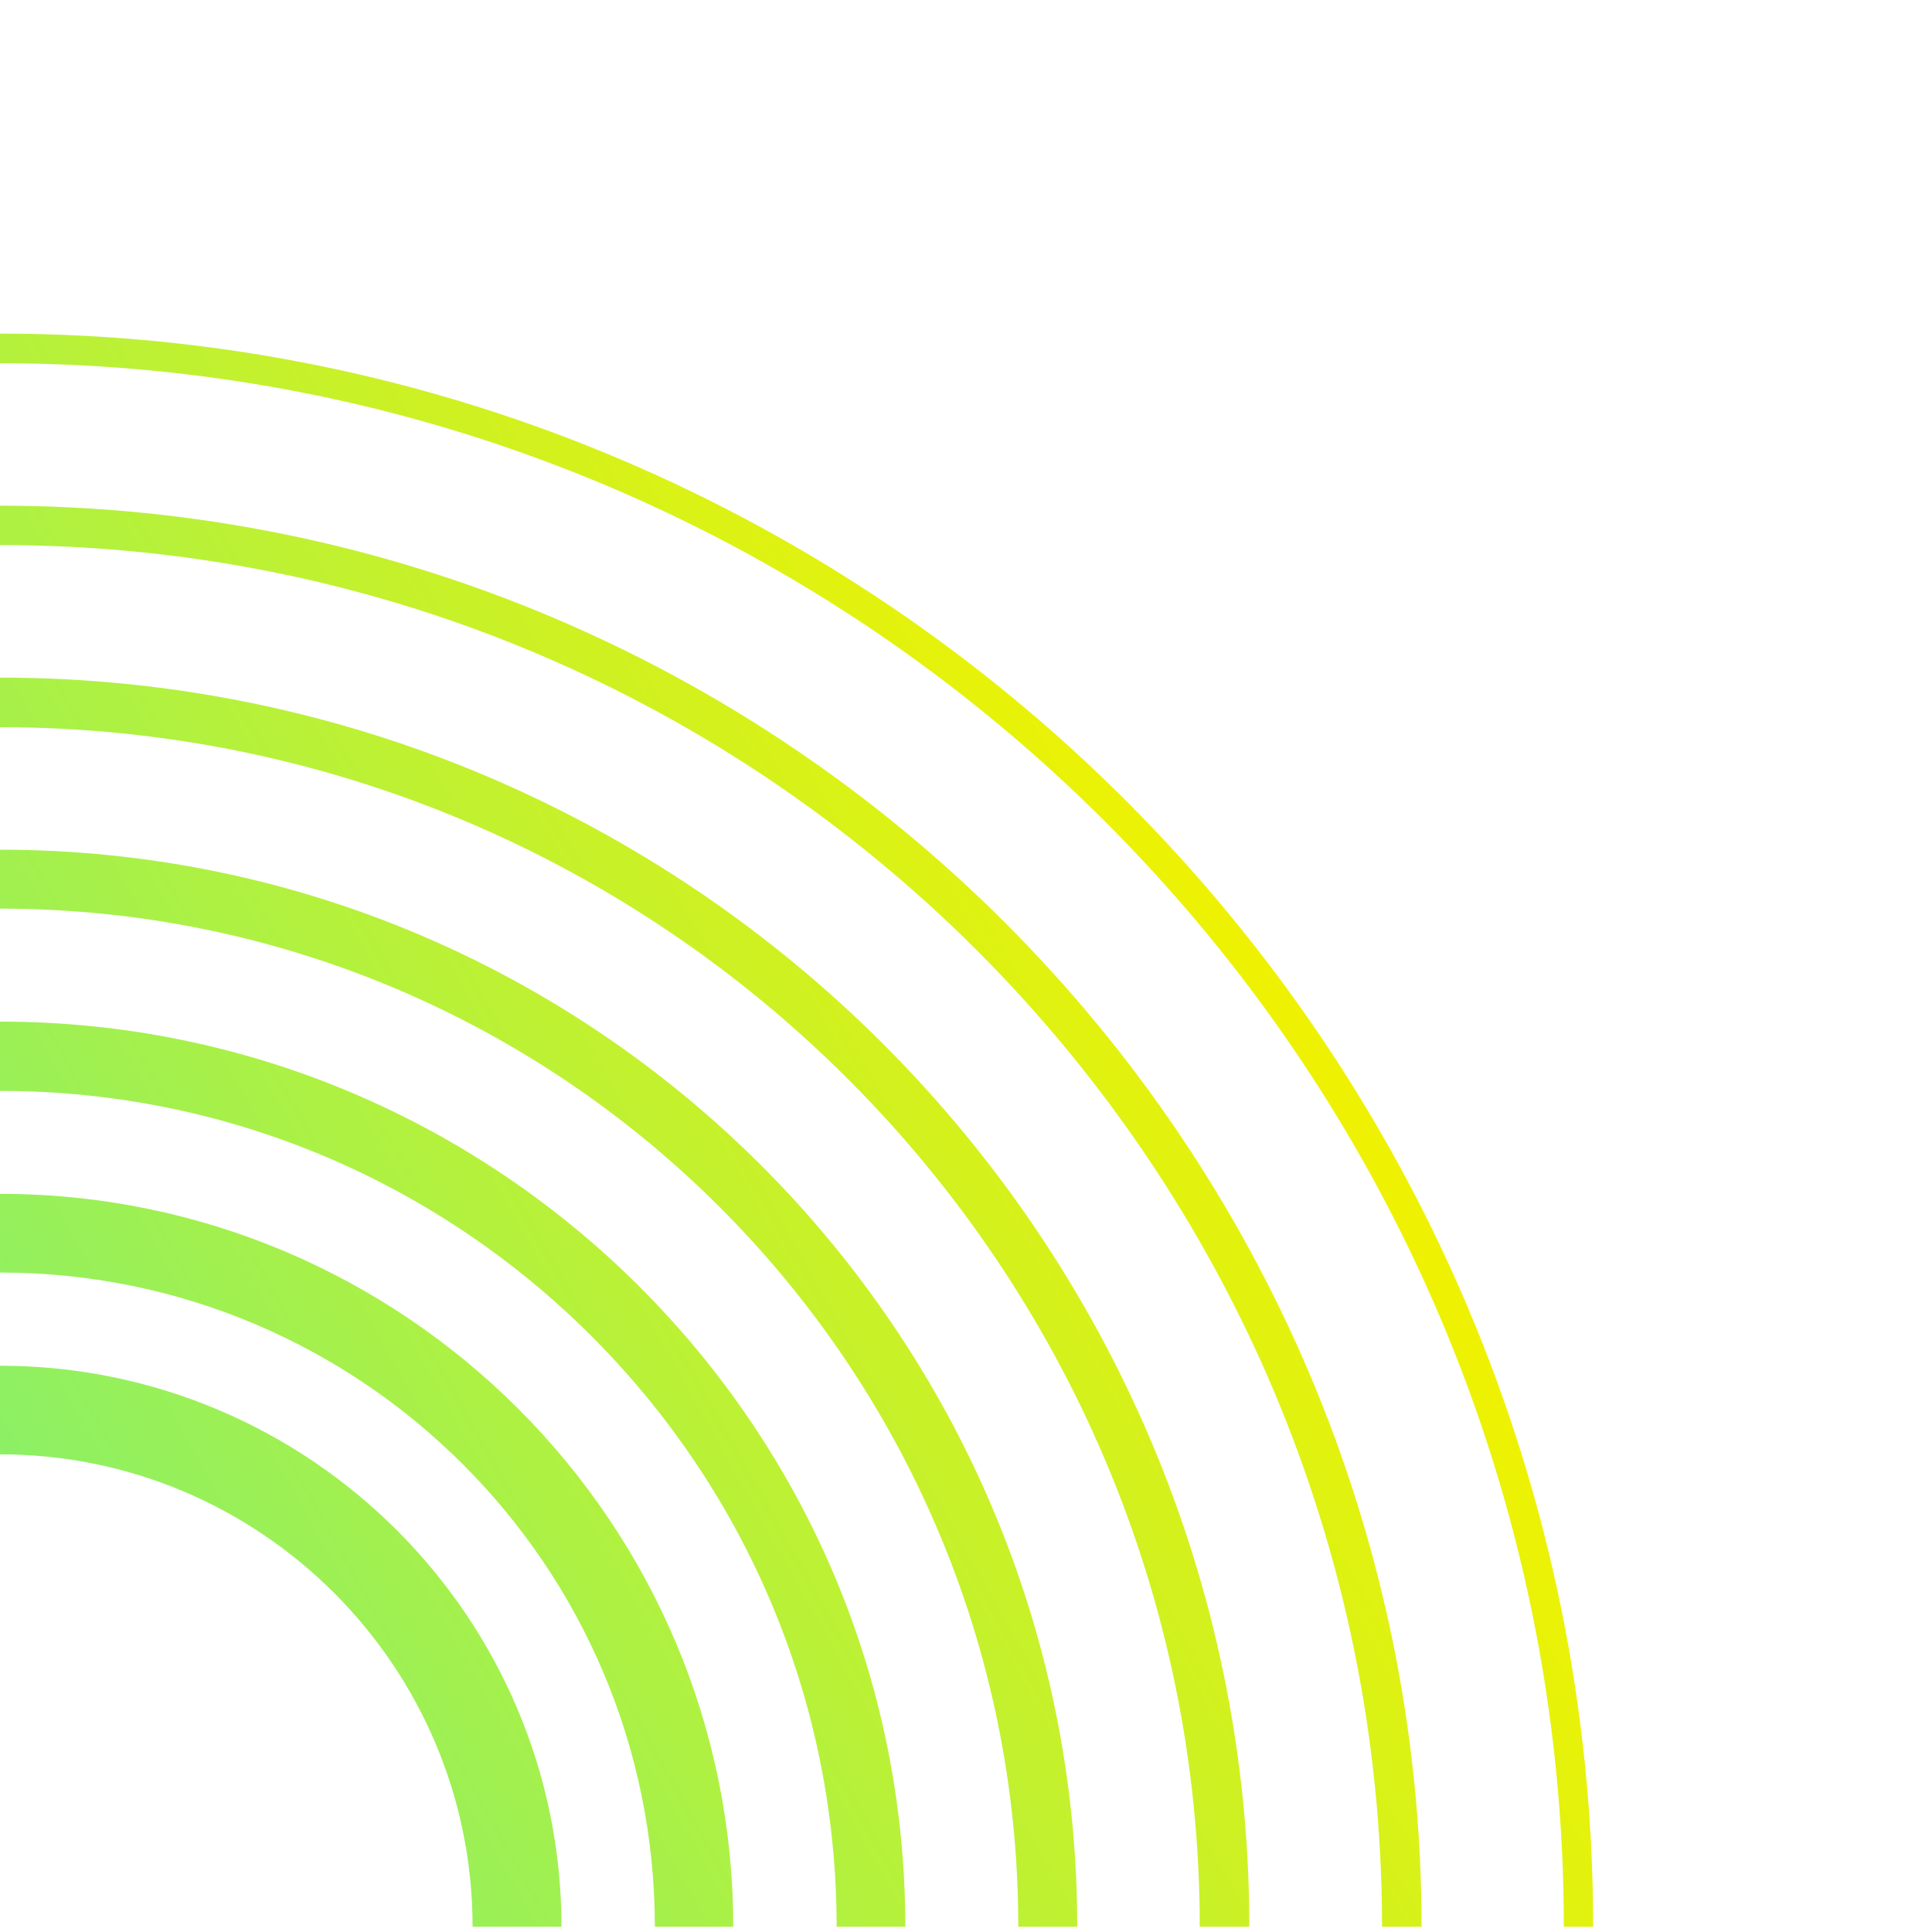 <svg width="174" height="174" viewBox="0 0 174 174" fill="none" xmlns="http://www.w3.org/2000/svg">
<g clip-path="url(#clip0_783_1106)">
<path d="M0.015 30.046C-79.11 30.046 -143.482 94.419 -143.482 173.543C-143.482 185.238 -142.076 196.832 -139.321 208.04C-138.833 210.034 -138.36 211.785 -137.843 213.507C-133.796 224.341 -123.752 232.09 -112.243 233.252C-111.181 233.352 -110.148 233.41 -109.144 233.41C-104.222 233.41 -99.544 232.276 -95.239 230.052C-95.153 230.023 -95.067 229.98 -94.966 229.923L-94.851 229.851C-90.561 227.096 -85.323 225.56 -80.129 225.517H-79.899C-64.487 225.517 -51.96 238.045 -51.96 253.456V253.686C-52.003 258.163 -53.051 262.41 -55.103 266.314L-55.232 266.543C-55.504 267.089 -55.849 267.662 -56.251 268.308L-56.566 268.839C-58.733 273.087 -59.881 277.879 -59.881 282.701C-59.881 283.705 -59.824 284.739 -59.723 285.801C-58.547 297.366 -50.726 307.44 -39.791 311.443L-39.562 311.53C-37.998 311.989 -36.434 312.405 -34.913 312.764C-23.576 315.605 -11.838 317.04 -0.014 317.04C79.11 317.04 143.483 252.667 143.483 173.543C143.483 94.419 79.139 30.046 0.015 30.046ZM-41.212 249.51C-39.964 257.288 -34.525 263.946 -27.049 266.715L-26.733 266.83C-25.686 267.132 -24.624 267.404 -23.576 267.677C-15.784 269.6 -7.849 270.561 0 270.561C53.496 270.561 97.019 227.039 97.019 173.543C97.019 120.047 53.496 76.525 0 76.525C-53.495 76.525 -97.004 120.047 -97.004 173.543C-97.004 181.45 -96.057 189.284 -94.191 196.861C-93.89 198.081 -93.574 199.301 -93.215 200.506L-93.158 200.678C-90.389 208.111 -83.716 213.507 -75.981 214.755C-79.311 216.334 -83.013 216.979 -86.772 216.621C-94.435 215.874 -101.136 210.709 -103.877 203.476C-104.222 202.3 -104.566 201.008 -104.939 199.53C-107.02 191.093 -108.082 182.354 -108.082 173.557C-108.082 113.963 -59.608 65.49 -0.014 65.49C59.58 65.49 108.053 113.963 108.053 173.557C108.053 233.151 59.58 281.625 -0.014 281.625C-8.767 281.625 -17.607 280.534 -26.303 278.41C-27.422 278.138 -28.541 277.836 -29.646 277.521L-29.876 277.449C-37.166 274.723 -42.346 268.021 -43.106 260.33C-43.178 259.627 -43.207 258.938 -43.207 258.249C-43.207 255.236 -42.518 252.251 -41.241 249.539L-41.212 249.51ZM-14.149 206.059C-14.149 206.059 -14.134 206.016 -14.12 206.002L-15.54 205.213L-14.106 205.959C-13.115 204.079 -12.585 201.955 -12.57 199.688C-12.57 192.197 -18.654 186.113 -26.26 186.113C-28.742 186.128 -31.153 186.816 -33.234 188.108C-33.994 188.495 -34.841 188.696 -35.731 188.696C-35.931 188.696 -36.132 188.696 -36.304 188.667C-38.357 188.467 -40.165 187.103 -40.925 185.18C-41.054 184.707 -41.183 184.248 -41.298 183.76C-42.116 180.445 -42.532 177.001 -42.532 173.528C-42.532 150.067 -23.447 130.982 0.015 130.982C23.476 130.982 42.561 150.067 42.561 173.528C42.561 196.99 23.476 216.075 0.015 216.075C-3.487 216.075 -6.974 215.645 -10.36 214.798C-10.705 214.712 -11.063 214.626 -11.408 214.526L-11.637 214.454C-13.56 213.679 -14.909 211.885 -15.124 209.848C-15.139 209.661 -15.153 209.46 -15.153 209.259C-15.153 208.413 -14.967 207.58 -14.594 206.834C-14.45 206.59 -14.306 206.361 -14.177 206.102L-14.149 206.045V206.059ZM-26.145 194.12C-23.06 194.12 -20.563 196.631 -20.563 199.76C-20.563 200.133 -20.606 200.492 -20.692 200.85C-22.213 198.081 -24.509 195.785 -27.307 194.264C-26.934 194.192 -26.547 194.135 -26.159 194.135L-26.145 194.12ZM-21.209 217.41L-21.151 217.309C-21.037 217.137 -20.936 216.951 -20.836 216.764C-19.286 219.089 -17.062 220.954 -14.364 221.973L-13.905 222.131C-13.345 222.289 -12.785 222.447 -12.255 222.576C-8.265 223.58 -4.133 224.082 0.029 224.082C27.896 224.082 50.569 201.41 50.569 173.543C50.569 145.676 27.896 123.003 0.029 123.003C-27.838 123.003 -50.511 145.676 -50.511 173.543C-50.511 177.661 -50.023 181.751 -49.047 185.683C-48.889 186.328 -48.717 186.96 -48.531 187.591L-48.444 187.864C-47.426 190.576 -45.546 192.829 -43.207 194.393C-43.379 194.493 -43.551 194.579 -43.709 194.68C-45.288 195.512 -47.11 195.842 -48.904 195.656C-52.347 195.311 -55.375 193.001 -56.638 189.758C-56.839 189.084 -57.011 188.395 -57.183 187.706C-58.317 183.114 -58.891 178.336 -58.891 173.543C-58.891 141.055 -32.459 114.609 0.043 114.609C32.545 114.609 58.977 141.041 58.977 173.543C58.977 206.045 32.545 232.477 0.043 232.477C-4.735 232.477 -9.557 231.889 -14.306 230.712C-14.852 230.583 -15.383 230.439 -15.914 230.296L-16.172 230.21C-19.429 228.947 -21.74 225.934 -22.084 222.475C-22.113 222.16 -22.127 221.844 -22.127 221.514C-22.127 220.093 -21.797 218.673 -21.18 217.41H-21.209ZM-35.114 199.344C-29.976 199.344 -25.801 203.519 -25.801 208.728C-25.801 209.46 -25.901 210.178 -26.059 210.866C-28.01 205.701 -32.1 201.582 -37.266 199.631C-36.563 199.458 -35.845 199.358 -35.099 199.344H-35.114ZM-27.881 228.1C-26.131 232.09 -22.816 235.318 -18.626 236.882L-18.195 237.026C-17.478 237.227 -16.76 237.428 -16.028 237.6C-10.733 238.906 -5.338 239.566 0.015 239.566C36.42 239.566 66.037 209.948 66.037 173.543C66.037 137.138 36.42 107.52 0.015 107.52C-36.391 107.52 -66.008 137.138 -66.008 173.543C-66.008 178.924 -65.363 184.262 -64.086 189.414C-63.885 190.246 -63.655 191.078 -63.411 191.91L-63.325 192.154C-61.761 196.345 -58.532 199.659 -54.543 201.424C-56.696 202.472 -59.121 202.888 -61.503 202.658C-66.353 202.185 -70.6 198.927 -72.365 194.35C-72.624 193.46 -72.853 192.571 -73.083 191.667C-74.532 185.797 -75.264 179.699 -75.264 173.557C-75.264 132.029 -41.485 98.25 0.043 98.25C41.571 98.25 75.35 132.029 75.35 173.557C75.35 215.085 41.571 248.864 0.043 248.864C-6.055 248.864 -12.226 248.104 -18.281 246.626C-19.013 246.439 -19.745 246.253 -20.477 246.052L-20.706 245.98C-25.313 244.229 -28.584 239.982 -29.072 235.117C-29.115 234.687 -29.144 234.228 -29.144 233.783C-29.144 231.831 -28.699 229.88 -27.853 228.129L-27.881 228.1ZM-44.068 204.581C-36.879 204.581 -31.024 210.436 -31.024 217.726C-31.024 218.974 -31.239 220.179 -31.584 221.342C-33.535 213.363 -39.82 207.078 -47.799 205.141C-46.608 204.782 -45.345 204.596 -44.068 204.581ZM-34.64 239.021C-32.975 244.818 -28.613 249.654 -22.83 251.792L-22.457 251.921C-21.582 252.179 -20.692 252.409 -19.802 252.624C-13.259 254.231 -6.586 255.049 0.015 255.049C44.972 255.049 81.535 218.472 81.535 173.528C81.535 128.585 44.958 92.008 0.015 92.008C-44.929 92.008 -81.506 128.585 -81.506 173.528C-81.506 180.172 -80.703 186.759 -79.138 193.116C-78.88 194.149 -78.622 195.168 -78.32 196.187L-78.249 196.388C-76.096 202.142 -71.26 206.504 -65.463 208.169C-68.132 209.417 -71.088 209.905 -74.145 209.618C-80.401 209.001 -85.883 204.796 -88.121 198.884C-88.437 197.794 -88.738 196.675 -89.011 195.57C-90.776 188.423 -91.68 181.005 -91.68 173.528C-91.68 122.975 -50.554 81.834 0.015 81.834C50.583 81.834 91.709 122.96 91.709 173.528C91.709 224.097 50.583 265.223 0.015 265.223C-7.404 265.223 -14.924 264.305 -22.299 262.482C-23.232 262.253 -24.15 262.009 -25.069 261.75L-25.298 261.679C-31.253 259.454 -35.487 253.973 -36.104 247.688C-36.161 247.114 -36.19 246.54 -36.19 245.98C-36.19 243.569 -35.645 241.187 -34.654 239.021H-34.64ZM-53.18 209.805H-53.036C-43.795 209.805 -36.276 217.324 -36.276 226.565V226.694C-36.29 228.646 -36.635 230.54 -37.295 232.319C-38.73 221.126 -47.612 212.258 -58.791 210.823C-56.997 210.178 -55.088 209.819 -53.18 209.805ZM-62.163 215.042H-61.99C-50.697 215.042 -41.499 224.24 -41.499 235.534V235.706C-41.528 238.504 -42.13 241.187 -43.221 243.684C-43.652 229.004 -55.504 217.166 -70.184 216.764C-67.673 215.674 -64.903 215.071 -62.163 215.042ZM-47.612 259.569L-47.569 259.498C-47.555 259.914 -47.555 260.33 -47.512 260.746C-46.579 270.159 -40.208 278.367 -31.268 281.639L-31.009 281.725C-29.804 282.07 -28.57 282.4 -27.35 282.701C-18.31 284.925 -9.112 286.044 0 286.044C62.034 286.044 112.516 235.577 112.516 173.528C112.516 111.48 62.048 61.027 0.015 61.027C-62.019 61.027 -112.501 111.509 -112.501 173.543C-112.501 182.712 -111.397 191.81 -109.23 200.592C-108.842 202.17 -108.469 203.548 -108.096 204.811L-108.053 204.954C-104.753 213.808 -96.559 220.122 -87.203 221.04C-86.801 221.083 -86.399 221.098 -85.998 221.112C-90.087 223.207 -94.622 224.068 -99.371 223.609C-108.455 222.719 -116.405 216.592 -119.576 208.111C-119.978 206.734 -120.394 205.213 -120.824 203.476C-123.221 193.762 -124.44 183.702 -124.44 173.557C-124.44 104.923 -68.606 49.088 0.015 49.088C68.635 49.088 124.469 104.923 124.469 173.543C124.469 242.163 68.635 297.998 0.015 297.998C-10.059 297.998 -20.247 296.749 -30.263 294.296C-31.569 293.98 -32.889 293.635 -34.181 293.262C-34.238 293.234 -34.296 293.219 -34.367 293.205C-43.02 290.005 -49.176 282.055 -50.08 272.943C-50.166 272.125 -50.195 271.293 -50.195 270.475C-50.195 266.687 -49.305 262.927 -47.612 259.584V259.569ZM-79.899 222.848H-80.143C-80.746 222.848 -81.334 222.891 -81.937 222.934C-78.636 221.256 -74.876 220.323 -71.146 220.28H-70.945C-57.599 220.28 -46.737 231.143 -46.737 244.488V244.689C-46.766 248.506 -47.655 252.122 -49.377 255.465C-49.334 254.877 -49.32 254.289 -49.305 253.686V253.442C-49.305 236.567 -63.038 222.834 -79.913 222.834L-79.899 222.848ZM0.015 314.371C-11.594 314.371 -23.117 312.964 -34.238 310.166C-35.702 309.808 -37.209 309.42 -38.701 308.975C-38.773 308.947 -38.83 308.932 -38.902 308.904C-48.861 305.23 -55.978 296.046 -57.054 285.514C-57.14 284.538 -57.198 283.591 -57.198 282.672C-57.198 278.281 -56.15 273.905 -54.227 270.131L-53.955 269.657C-53.869 269.514 -53.782 269.384 -53.711 269.241C-53.725 269.643 -53.739 270.03 -53.739 270.432C-53.739 271.365 -53.696 272.312 -53.596 273.245C-52.563 283.734 -45.46 292.875 -35.501 296.52L-35.257 296.606C-33.88 297.008 -32.487 297.366 -31.096 297.711C-20.807 300.236 -10.332 301.528 0.029 301.528C70.615 301.528 128.028 244.1 128.028 173.528C128.028 102.957 70.601 45.544 0.015 45.544C-70.572 45.544 -127.985 102.957 -127.985 173.543C-127.985 183.975 -126.736 194.321 -124.268 204.309C-123.823 206.102 -123.407 207.666 -122.948 209.216C-119.26 219.074 -110.148 226.106 -99.73 227.125C-98.381 227.254 -97.032 227.297 -95.684 227.239C-95.856 227.34 -96.042 227.44 -96.215 227.555L-96.401 227.641C-100.333 229.693 -104.623 230.726 -109.144 230.726C-110.062 230.726 -111.009 230.683 -111.985 230.583C-122.474 229.535 -131.644 222.461 -135.317 212.646C-135.791 211.067 -136.25 209.345 -136.724 207.394C-139.436 196.402 -140.813 185.023 -140.813 173.543C-140.813 95.882 -77.646 32.715 0.015 32.715C77.675 32.715 140.842 95.897 140.842 173.543C140.842 251.189 77.661 314.371 0.015 314.371Z" fill="url(#paint0_linear_783_1106)"/>
</g>
<defs>
<linearGradient id="paint0_linear_783_1106" x1="81.144" y1="30.046" x2="-164.747" y2="167.708" gradientUnits="userSpaceOnUse">
<stop stop-color="#EEF202"/>
<stop offset="1" stop-color="#08EDEA"/>
</linearGradient>
<clipPath id="clip0_783_1106">
<rect width="157.895" height="157.911" fill="white" transform="translate(0 15.617)"/>
</clipPath>
</defs>
</svg>

